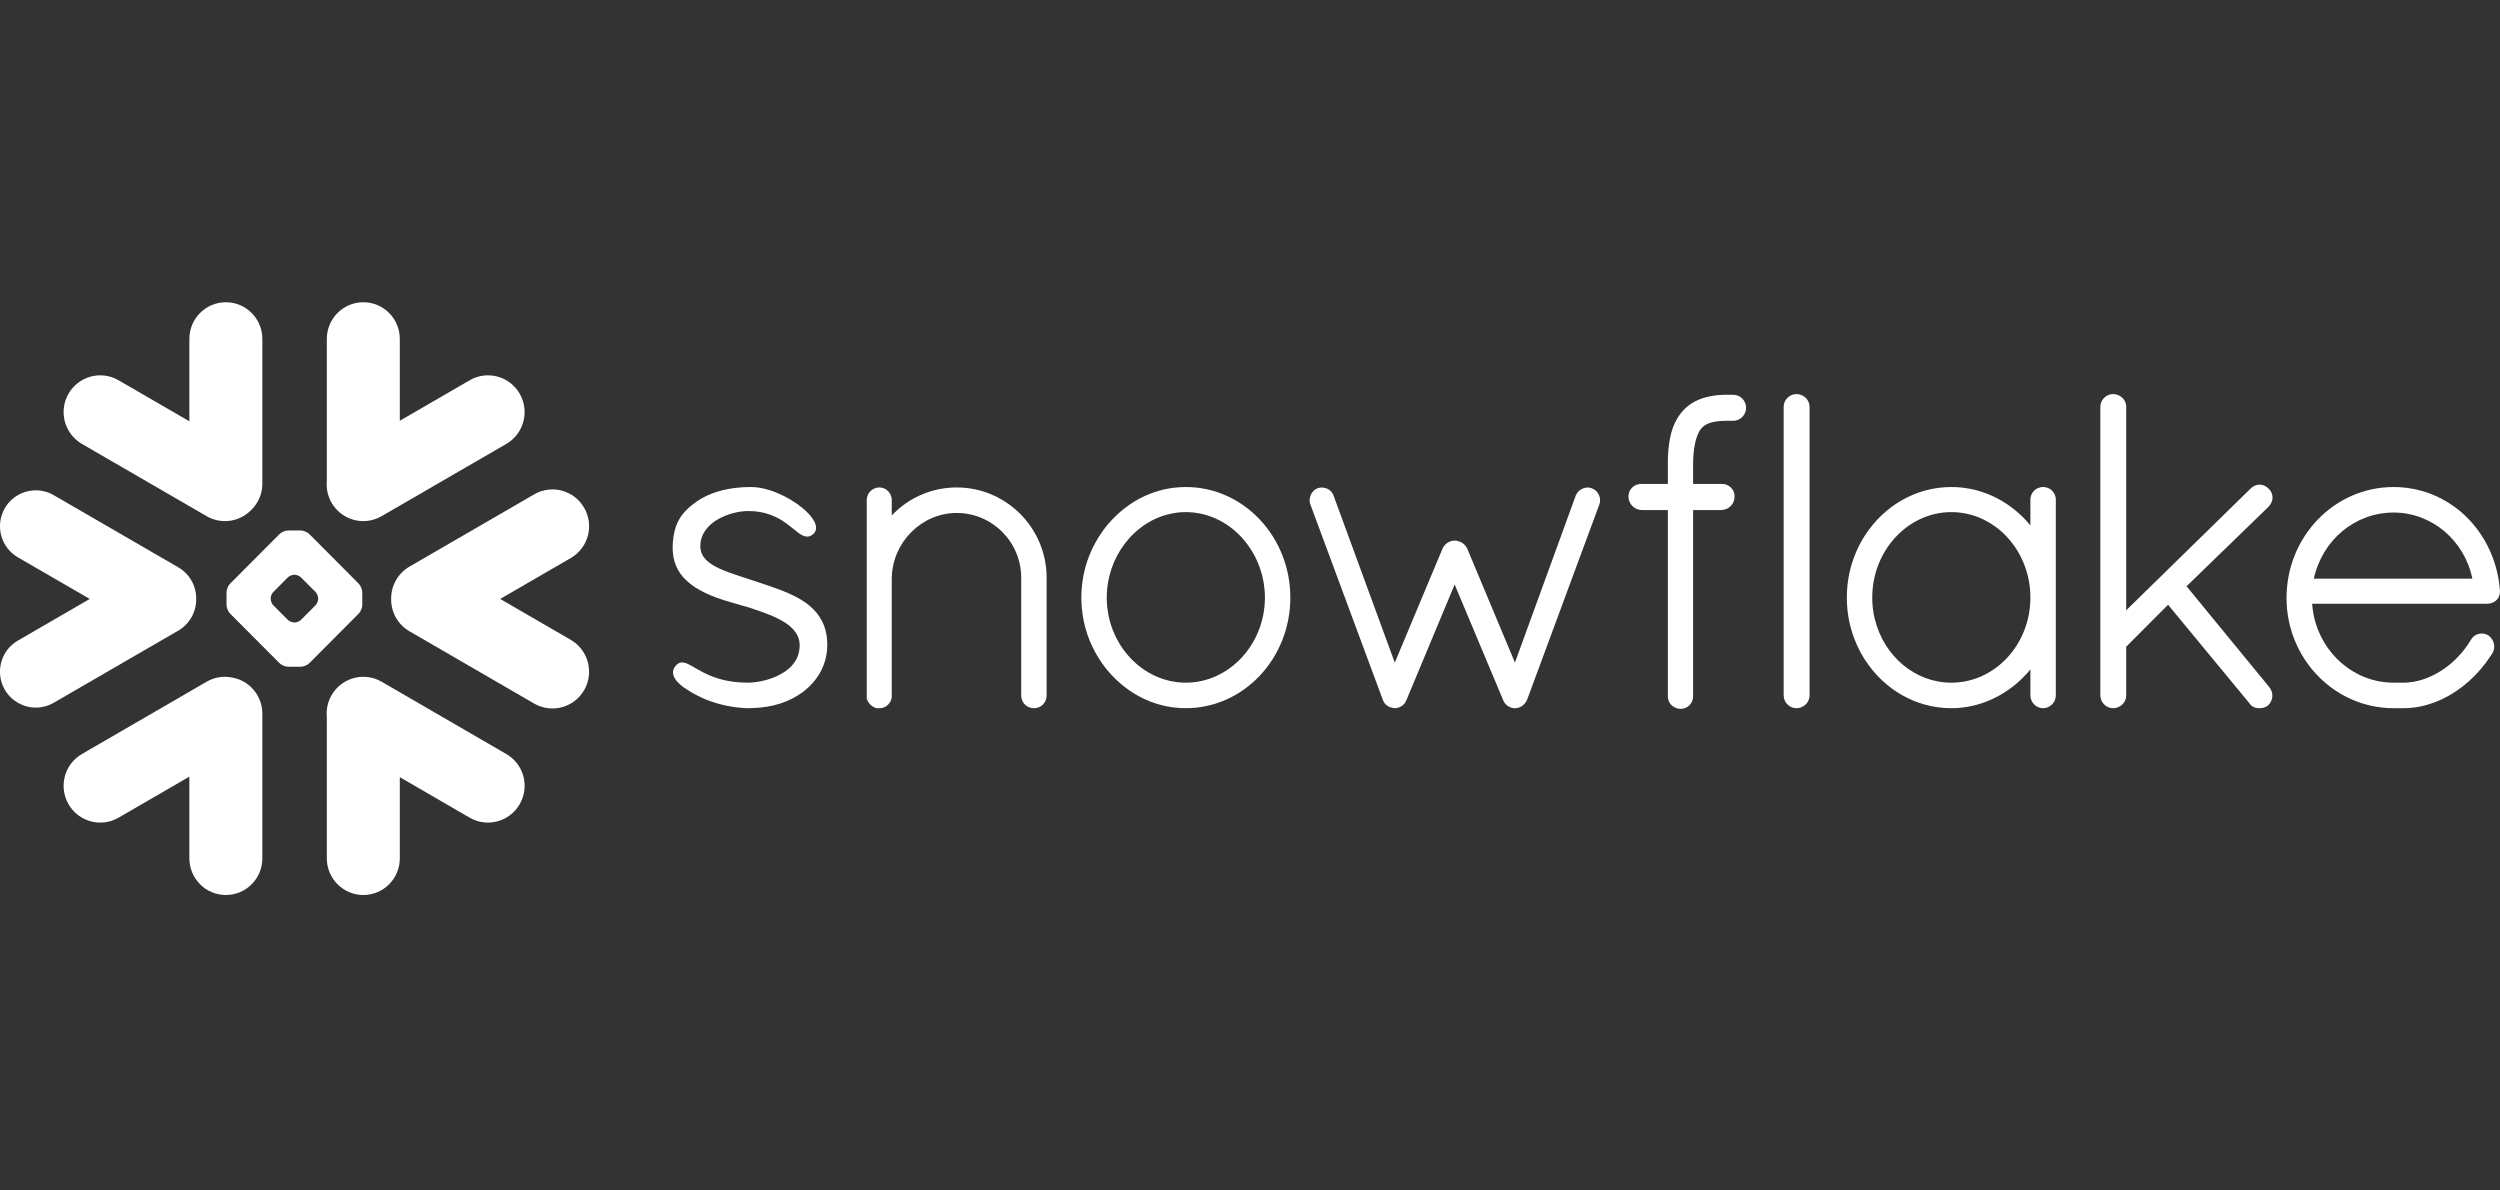 <svg width="500" height="238" viewBox="0 0 500 238" fill="none" xmlns="http://www.w3.org/2000/svg">
<rect x="0" y="0" width="500" height="238" fill="#333333" stroke="none"/>
<g clip-path="url(#clip0_4200_7322)">
<path d="M101.255 150.8L76.32 136.344C72.818 134.319 68.338 135.523 66.311 139.039C65.525 140.424 65.217 141.947 65.366 143.428V171.681C65.366 175.719 68.635 179 72.669 179C76.692 179 79.961 175.719 79.961 171.681V155.434L93.93 163.531C97.433 165.566 101.923 164.351 103.94 160.836C105.968 157.32 104.768 152.824 101.255 150.8Z" fill="white"/>
<path d="M39.243 119.82C39.285 117.21 37.916 114.781 35.666 113.471L10.732 99.025C9.649 98.396 8.407 98.066 7.165 98.066C4.607 98.066 2.229 99.44 0.955 101.656C-1.019 105.087 0.159 109.486 3.577 111.468L17.95 119.788L3.577 128.119C1.921 129.078 0.732 130.623 0.244 132.476C-0.255 134.33 1.63782e-05 136.269 0.955 137.931C2.229 140.147 4.607 141.521 7.154 141.521C8.407 141.521 9.649 141.191 10.732 140.562L35.666 126.116C37.895 124.817 39.264 122.409 39.243 119.82Z" fill="white"/>
<path d="M16.389 88.787L41.324 103.233C44.232 104.927 47.82 104.373 50.113 102.125C51.567 100.783 52.469 98.865 52.469 96.734V67.778C52.469 63.73 49.2 60.449 45.177 60.449C41.143 60.449 37.874 63.73 37.874 67.778V84.259L23.713 76.056C20.211 74.021 15.731 75.225 13.704 78.741C11.676 82.256 12.886 86.752 16.389 88.787Z" fill="white"/>
<path d="M72.457 120.992C72.457 121.546 72.138 122.313 71.746 122.718L61.863 132.636C61.47 133.03 60.696 133.35 60.144 133.35H57.628C57.076 133.35 56.301 133.03 55.908 132.636L46.015 122.718C45.623 122.313 45.304 121.546 45.304 120.992V118.467C45.304 117.903 45.623 117.136 46.015 116.741L55.908 106.812C56.301 106.418 57.076 106.099 57.628 106.099H60.144C60.696 106.099 61.47 106.418 61.863 106.812L71.746 116.741C72.138 117.136 72.457 117.903 72.457 118.467V120.992ZM63.636 119.778V119.671C63.636 119.266 63.402 118.702 63.116 118.403L60.197 115.484C59.91 115.186 59.347 114.952 58.934 114.952H58.827C58.424 114.952 57.861 115.186 57.564 115.484L54.656 118.403C54.369 118.691 54.136 119.256 54.136 119.671V119.778C54.136 120.193 54.369 120.758 54.656 121.045L57.564 123.975C57.861 124.263 58.424 124.497 58.827 124.497H58.934C59.347 124.497 59.91 124.263 60.197 123.975L63.116 121.045C63.402 120.758 63.636 120.193 63.636 119.778Z" fill="white"/>
<path d="M76.32 103.233L101.255 88.787C104.758 86.763 105.968 82.256 103.94 78.741C101.913 75.225 97.433 74.021 93.93 76.056L79.961 84.153V67.778C79.961 63.73 76.692 60.449 72.669 60.449C68.635 60.449 65.366 63.73 65.366 67.778V96.159C65.228 97.629 65.515 99.163 66.311 100.548C68.338 104.064 72.818 105.268 76.32 103.233Z" fill="white"/>
<path d="M46.323 135.492C44.667 135.172 42.895 135.438 41.324 136.344L16.389 150.8C12.886 152.825 11.676 157.32 13.704 160.836C15.731 164.362 20.211 165.566 23.713 163.531L37.874 155.328V171.681C37.874 175.719 41.143 179 45.177 179C49.2 179 52.469 175.719 52.469 171.681V142.725C52.469 139.071 49.805 136.045 46.323 135.492Z" fill="white"/>
<path d="M116.837 101.571C114.82 98.045 110.33 96.841 106.828 98.876L81.893 113.322C79.505 114.707 78.189 117.242 78.231 119.82C78.21 122.388 79.526 124.891 81.893 126.255L106.828 140.711C110.33 142.736 114.81 141.532 116.837 138.016C118.865 134.501 117.655 130.005 114.152 127.97L100.034 119.788L114.152 111.606C117.665 109.582 118.865 105.086 116.837 101.571Z" fill="white"/>
<path d="M499.989 118.094V118.105V118.371C499.989 119.735 498.854 120.747 497.452 120.747H462.424C462.487 121.578 462.593 122.388 462.763 123.187C464.387 130.804 470.884 136.471 478.601 136.535C478.622 136.535 479.015 136.535 479.62 136.535C479.715 136.535 479.811 136.535 479.906 136.535H480.639C480.798 136.535 480.957 136.535 481.127 136.525C481.275 136.525 481.424 136.514 481.573 136.503C481.583 136.503 481.594 136.503 481.605 136.493C484.163 136.29 486.742 135.257 489.046 133.595C489.046 133.595 489.046 133.595 489.056 133.595C489.173 133.51 489.3 133.414 489.417 133.318C489.438 133.307 489.46 133.286 489.491 133.265C489.587 133.19 489.693 133.105 489.799 133.02C489.842 132.988 489.873 132.956 489.916 132.924C490.001 132.86 490.086 132.785 490.171 132.711C490.224 132.668 490.287 132.615 490.341 132.572C490.404 132.508 490.468 132.444 490.542 132.391C490.606 132.327 490.68 132.263 490.744 132.199C490.797 132.157 490.85 132.103 490.903 132.05C490.988 131.976 491.062 131.901 491.147 131.826C491.19 131.784 491.232 131.731 491.275 131.688C491.36 131.603 491.444 131.517 491.529 131.432C491.572 131.39 491.604 131.358 491.646 131.315C491.731 131.219 491.816 131.123 491.901 131.027C491.943 130.995 491.975 130.953 492.007 130.91C492.103 130.814 492.188 130.718 492.272 130.623C492.304 130.58 492.347 130.537 492.379 130.495C492.464 130.388 492.538 130.292 492.623 130.196C492.665 130.143 492.708 130.09 492.75 130.037C492.824 129.941 492.899 129.856 492.962 129.77C493.026 129.685 493.079 129.611 493.132 129.536C493.185 129.461 493.238 129.397 493.291 129.323C493.376 129.206 493.461 129.089 493.536 128.971C493.567 128.929 493.589 128.897 493.61 128.865C493.822 128.556 494.024 128.236 494.226 127.906C494.226 127.906 494.226 127.895 494.236 127.885C494.279 127.81 494.332 127.746 494.385 127.672C494.406 127.64 494.427 127.608 494.459 127.586C494.491 127.533 494.533 127.501 494.565 127.459C494.597 127.427 494.629 127.395 494.661 127.363C494.703 127.331 494.735 127.299 494.778 127.267C494.809 127.235 494.841 127.203 494.884 127.182C494.937 127.139 495 127.096 495.064 127.064C495.107 127.032 495.16 127 495.202 126.979C495.255 126.958 495.298 126.937 495.34 126.915C495.383 126.894 495.425 126.883 495.457 126.862C495.521 126.841 495.574 126.83 495.637 126.809C495.669 126.798 495.69 126.787 495.722 126.777C495.924 126.734 496.136 126.702 496.338 126.702C496.561 126.702 496.794 126.734 497.007 126.798C497.017 126.798 497.017 126.798 497.028 126.798C497.113 126.83 497.208 126.851 497.293 126.894C497.314 126.905 497.336 126.905 497.357 126.915C497.452 126.958 497.537 127 497.622 127.054L497.665 127.075C498.832 127.927 499.193 129.419 498.482 130.644L498.471 130.655C498.387 130.793 498.302 130.932 498.217 131.059C498.196 131.091 498.174 131.123 498.153 131.155C495.669 134.948 492.294 137.973 488.525 139.785C488.44 139.816 488.366 139.859 488.281 139.902C488.271 139.902 488.249 139.912 488.239 139.912C486.498 140.722 484.63 141.287 482.634 141.521C482.592 141.521 482.549 141.532 482.507 141.532C482.337 141.553 482.167 141.574 481.997 141.585C481.902 141.585 481.806 141.596 481.7 141.606C481.583 141.606 481.456 141.617 481.339 141.628C481.106 141.628 480.872 141.638 480.639 141.638C480.607 141.638 479.726 141.638 479.131 141.638C478.792 141.638 478.601 141.638 478.579 141.638C466.797 141.553 457.307 131.688 457.307 119.607C457.307 107.324 466.861 97.405 478.739 97.405C479.089 97.405 479.439 97.416 479.789 97.427C483.929 97.64 487.751 99.057 490.924 101.379C490.935 101.39 490.946 101.4 490.956 101.4C491.137 101.528 491.306 101.667 491.476 101.794C491.561 101.869 491.657 101.944 491.752 102.018C491.837 102.082 491.922 102.157 492.007 102.221C496.476 105.96 499.491 111.574 499.989 118.073V118.094ZM462.763 115.729H494.47C492.899 108.059 486.328 102.508 478.739 102.508C471.011 102.508 464.493 107.952 462.763 115.729Z" fill="white"/>
<path d="M410.432 98.151C410.825 98.545 411.09 99.078 411.154 99.696C411.154 99.781 411.165 99.866 411.165 99.951V139.081C411.165 140.477 409.997 141.638 408.617 141.638C407.237 141.638 406.08 140.477 406.08 139.081V133.883C405.114 135.054 404.053 136.12 402.896 137.047C402.864 137.079 402.832 137.1 402.8 137.132C402.694 137.217 402.577 137.302 402.471 137.377C398.968 140.083 394.712 141.638 390.264 141.638C383.099 141.638 376.794 137.814 373.036 132.018C373.004 131.976 372.962 131.922 372.93 131.88C372.824 131.699 372.718 131.517 372.601 131.326C372.527 131.209 372.463 131.091 372.389 130.974C372.314 130.857 372.251 130.729 372.187 130.601C372.081 130.42 371.975 130.228 371.879 130.047C371.847 129.983 371.826 129.919 371.794 129.856C370.404 127.086 369.544 123.964 369.395 120.651C369.374 120.278 369.364 119.905 369.364 119.522C369.364 119.138 369.374 118.765 369.395 118.392C369.544 115.079 370.404 111.958 371.794 109.177C371.826 109.124 371.847 109.06 371.879 108.996C371.975 108.815 372.081 108.623 372.187 108.442C372.251 108.314 372.314 108.187 372.389 108.069C372.452 107.952 372.527 107.835 372.601 107.718C372.707 107.537 372.824 107.345 372.93 107.164C372.962 107.121 373.004 107.068 373.036 107.025C376.794 101.23 383.099 97.405 390.264 97.405C395.104 97.405 399.679 99.184 403.32 102.285C404.318 103.126 405.242 104.053 406.08 105.076V99.951C406.08 99.866 406.08 99.781 406.091 99.696C406.154 99.078 406.42 98.545 406.813 98.151C406.813 98.151 406.813 98.151 406.813 98.14C406.855 98.098 406.908 98.066 406.951 98.023C406.961 98.013 406.982 97.991 406.993 97.981C407.025 97.949 407.067 97.927 407.099 97.906C407.131 97.885 407.163 97.853 407.195 97.831C407.216 97.821 407.237 97.81 407.258 97.789C407.311 97.767 407.354 97.736 407.407 97.704C407.418 97.704 407.428 97.693 407.439 97.693C407.503 97.661 407.566 97.629 407.63 97.597C407.63 97.597 407.63 97.597 407.641 97.597C407.789 97.533 407.948 97.49 408.108 97.459C408.118 97.459 408.139 97.448 408.15 97.448C408.214 97.437 408.288 97.427 408.362 97.416C408.447 97.416 408.532 97.405 408.617 97.405C408.713 97.405 408.798 97.416 408.882 97.416C408.957 97.427 409.02 97.437 409.095 97.448C409.105 97.448 409.116 97.459 409.137 97.459C409.296 97.49 409.456 97.533 409.604 97.597H409.615C409.679 97.629 409.742 97.661 409.795 97.693C409.817 97.693 409.827 97.704 409.838 97.704C409.88 97.736 409.933 97.767 409.976 97.789C409.997 97.81 410.029 97.821 410.05 97.831C410.082 97.853 410.114 97.885 410.146 97.906C410.177 97.927 410.209 97.949 410.241 97.981C410.262 97.991 410.273 98.013 410.294 98.023C410.337 98.066 410.39 98.098 410.422 98.14C410.432 98.151 410.432 98.151 410.432 98.151ZM390.264 136.535C398.979 136.535 406.08 128.907 406.08 119.522C406.08 110.093 398.979 102.423 390.264 102.423C381.613 102.423 374.448 110.083 374.448 119.522C374.448 119.82 374.459 120.108 374.469 120.395C374.469 120.523 374.49 120.64 374.49 120.758C374.501 120.928 374.512 121.098 374.533 121.258C374.544 121.397 374.565 121.525 374.575 121.652C374.597 121.802 374.607 121.961 374.628 122.111C374.65 122.228 374.671 122.334 374.682 122.441C374.713 122.611 374.735 122.782 374.766 122.952C374.788 123.037 374.809 123.112 374.82 123.187C374.862 123.389 374.904 123.581 374.947 123.783C374.958 123.826 374.968 123.868 374.989 123.911C376.794 131.198 382.993 136.535 390.264 136.535Z" fill="white"/>
<path d="M346.627 78.954H345.937C345.852 78.954 345.756 78.954 345.671 78.964C345.576 78.954 345.491 78.954 345.395 78.954C345.151 78.954 344.907 78.954 344.663 78.964C344.62 78.964 344.567 78.975 344.525 78.975C344.334 78.975 344.143 78.986 343.952 79.007C343.92 79.007 343.877 79.007 343.846 79.007C343.644 79.028 343.453 79.039 343.262 79.06C343.24 79.071 343.219 79.071 343.198 79.071C342.986 79.103 342.784 79.124 342.593 79.156C342.582 79.156 342.572 79.156 342.572 79.156C341.287 79.358 340.13 79.721 339.101 80.232C339.101 80.243 339.09 80.243 339.079 80.243C338.931 80.328 338.772 80.413 338.623 80.498C338.591 80.509 338.57 80.53 338.538 80.552C338.411 80.626 338.283 80.701 338.156 80.786C338.103 80.818 338.06 80.861 338.018 80.892C337.912 80.957 337.816 81.031 337.71 81.106C337.636 81.169 337.562 81.233 337.487 81.287C337.424 81.34 337.36 81.393 337.296 81.447C337.179 81.553 337.073 81.649 336.967 81.755C336.946 81.777 336.925 81.798 336.903 81.819C336.776 81.958 336.649 82.086 336.521 82.224C336.5 82.256 336.479 82.288 336.458 82.309C336.351 82.427 336.245 82.544 336.15 82.661C336.118 82.714 336.075 82.767 336.044 82.821C335.959 82.927 335.884 83.023 335.81 83.13C335.789 83.172 335.768 83.204 335.736 83.236C335.651 83.364 335.566 83.492 335.492 83.62C335.481 83.641 335.47 83.652 335.46 83.673C334.77 84.813 334.282 86.155 333.974 87.775C333.974 87.796 333.974 87.828 333.963 87.849C333.921 88.052 333.889 88.265 333.857 88.478C333.846 88.542 333.836 88.606 333.836 88.669C333.804 88.851 333.783 89.032 333.761 89.224C333.751 89.33 333.74 89.437 333.73 89.554C333.708 89.703 333.687 89.841 333.677 90.001C333.666 90.161 333.655 90.321 333.645 90.491C333.634 90.598 333.634 90.704 333.623 90.822C333.613 91.045 333.602 91.28 333.592 91.514C333.592 91.578 333.581 91.621 333.581 91.674C333.57 91.972 333.57 92.281 333.57 92.579V96.787H328.284C327.955 96.777 327.626 96.841 327.329 96.947C326.374 97.299 325.694 98.204 325.694 99.259C325.694 100.25 326.182 101.091 326.947 101.581C327.329 101.826 327.775 101.976 328.263 101.997H328.284V102.008H333.57V139.167C333.56 139.22 333.57 139.263 333.57 139.316C333.57 139.348 333.57 139.38 333.57 139.412C333.602 140.008 333.846 140.552 334.239 140.967L334.25 140.978C334.303 141.031 334.367 141.084 334.42 141.138C334.43 141.148 334.441 141.148 334.451 141.159C334.494 141.201 334.547 141.233 334.589 141.265C334.611 141.287 334.642 141.308 334.664 141.319C334.685 141.34 334.706 141.351 334.738 141.361C335.152 141.628 335.64 141.777 336.16 141.777C336.245 141.777 336.33 141.766 336.405 141.755C336.903 141.713 337.36 141.5 337.731 141.191L337.742 141.18C337.795 141.138 337.838 141.095 337.88 141.042C337.891 141.031 337.912 141.02 337.922 141.01C337.965 140.967 337.997 140.924 338.029 140.893C338.432 140.402 338.655 139.795 338.623 139.167V102.008H344.313V101.997H344.334C345.841 101.922 346.945 100.74 346.903 99.27C346.903 99.259 346.903 99.259 346.903 99.248C346.913 99.195 346.903 99.142 346.903 99.089C346.903 99.067 346.903 99.046 346.903 99.035C346.86 98.471 346.616 97.959 346.234 97.565C346.234 97.565 346.234 97.565 346.234 97.555C346.223 97.555 346.223 97.555 346.223 97.555C346.17 97.501 346.128 97.459 346.075 97.416C346.053 97.395 346.032 97.384 346.022 97.363C345.979 97.331 345.947 97.309 345.905 97.278C345.873 97.256 345.831 97.224 345.799 97.203C345.777 97.192 345.746 97.171 345.724 97.16C345.671 97.128 345.618 97.096 345.565 97.075C345.555 97.064 345.533 97.054 345.523 97.054C345.459 97.022 345.395 96.99 345.332 96.969C345.321 96.958 345.31 96.958 345.289 96.947C345.225 96.926 345.162 96.905 345.098 96.883C345.077 96.883 345.056 96.873 345.034 96.873C344.971 96.862 344.918 96.841 344.854 96.83C344.822 96.83 344.79 96.83 344.758 96.819C344.716 96.809 344.663 96.809 344.61 96.798C344.567 96.798 344.525 96.798 344.493 96.798C344.461 96.798 344.429 96.787 344.398 96.787C344.366 96.787 344.323 96.787 344.313 96.787H338.623V92.59C338.623 92.558 338.623 92.526 338.623 92.505C338.634 92.292 338.634 92.079 338.644 91.876C338.644 91.823 338.644 91.759 338.655 91.706C338.655 91.525 338.666 91.344 338.676 91.173C338.676 91.141 338.687 91.099 338.687 91.067C338.697 90.864 338.719 90.662 338.74 90.47C338.941 88.392 339.387 87.082 339.854 86.283C339.865 86.262 339.865 86.251 339.876 86.23C339.907 86.177 339.95 86.123 339.982 86.07C340.003 86.028 340.035 85.985 340.067 85.942C340.077 85.921 340.099 85.878 340.12 85.857C340.173 85.782 340.226 85.719 340.29 85.655C340.958 84.898 341.999 84.44 343.506 84.259C343.527 84.259 343.538 84.248 343.57 84.248C343.654 84.238 343.75 84.227 343.835 84.227C343.877 84.216 343.93 84.216 343.973 84.206C344.058 84.206 344.132 84.195 344.217 84.195C344.281 84.195 344.334 84.184 344.408 84.184C344.482 84.174 344.557 84.174 344.631 84.174C344.705 84.174 344.78 84.163 344.854 84.163C344.928 84.163 345.003 84.163 345.077 84.163C345.183 84.163 345.289 84.163 345.395 84.163H345.406C345.491 84.163 345.565 84.153 345.65 84.142C345.746 84.153 345.841 84.163 345.937 84.163H346.627C348.049 84.163 349.217 82.991 349.217 81.553C349.217 80.115 348.049 78.954 346.627 78.954Z" fill="white"/>
<path d="M360.32 79.028C360.32 79.028 360.309 79.018 360.299 79.018C360.245 78.996 360.203 78.975 360.139 78.965C360.118 78.954 360.086 78.943 360.054 78.933C360.012 78.922 359.969 78.911 359.927 78.901C359.885 78.89 359.842 78.869 359.81 78.869C359.757 78.858 359.715 78.847 359.662 78.847C359.619 78.837 359.587 78.837 359.545 78.826C359.46 78.815 359.364 78.815 359.279 78.815C357.9 78.815 356.732 79.977 356.732 81.362V139.082C356.732 140.477 357.9 141.639 359.279 141.639C359.364 141.639 359.46 141.639 359.545 141.628C359.555 141.628 359.577 141.617 359.587 141.617C359.662 141.607 359.736 141.596 359.81 141.585C359.821 141.585 359.842 141.575 359.863 141.575C359.927 141.553 359.991 141.543 360.054 141.521C360.065 141.521 360.076 141.521 360.086 141.511C361.063 141.202 361.785 140.371 361.891 139.348C361.901 139.263 361.912 139.178 361.912 139.082V81.362C361.912 81.276 361.901 81.191 361.891 81.106C361.795 80.168 361.18 79.391 360.32 79.028Z" fill="white"/>
<path d="M165.421 128.055C165.4 127.906 165.4 127.767 165.379 127.629C165.368 127.522 165.358 127.427 165.347 127.331C165.326 127.214 165.315 127.107 165.294 126.99C165.273 126.883 165.251 126.777 165.23 126.66C165.22 126.574 165.198 126.478 165.177 126.393C165.145 126.265 165.124 126.148 165.092 126.02C165.071 125.956 165.05 125.882 165.028 125.818C164.997 125.679 164.954 125.552 164.901 125.424C164.89 125.37 164.869 125.317 164.859 125.275C164.806 125.125 164.752 124.987 164.689 124.838C164.678 124.816 164.668 124.785 164.657 124.753C164.583 124.603 164.519 124.444 164.445 124.294C164.434 124.284 164.434 124.273 164.423 124.263C163.818 123.037 162.959 122.015 161.908 121.152C161.908 121.141 161.908 121.141 161.897 121.141C161.748 121.024 161.6 120.896 161.441 120.779C161.441 120.779 161.43 120.768 161.419 120.758C161.409 120.758 161.398 120.747 161.388 120.736C161.292 120.672 161.197 120.598 161.112 120.534C159.806 119.607 158.362 118.872 156.261 118.062C156.229 118.052 156.197 118.041 156.165 118.03C156.133 118.009 156.091 117.998 156.059 117.977C154.87 117.53 153.639 117.103 152.376 116.688C152.376 116.688 152.376 116.688 152.365 116.688C152.365 116.688 152.354 116.688 152.354 116.677C152.333 116.677 152.312 116.667 152.28 116.656C152.163 116.613 152.036 116.571 151.866 116.517C151.781 116.496 151.717 116.475 151.654 116.454C151.229 116.304 150.794 116.166 150.359 116.017C150.051 115.91 149.722 115.804 149.329 115.676C149.223 115.644 148.968 115.559 148.756 115.495C148.745 115.495 148.745 115.484 148.735 115.484C148.607 115.441 148.48 115.399 148.342 115.356C147.281 115.015 146.41 114.717 145.667 114.44C144.457 113.993 143.353 113.513 142.451 112.938C142.43 112.927 142.408 112.917 142.398 112.906C141.166 112.118 140.317 111.148 140.115 109.88L140.105 109.87C140.094 109.785 140.084 109.689 140.084 109.603C140.073 109.582 140.073 109.571 140.073 109.561C140.062 109.454 140.062 109.358 140.062 109.252C140.062 109.103 140.073 108.954 140.084 108.815C140.084 108.772 140.084 108.741 140.094 108.709C140.105 108.591 140.115 108.485 140.126 108.378C140.137 108.346 140.137 108.314 140.147 108.282C140.169 108.165 140.19 108.059 140.211 107.941C140.222 107.931 140.222 107.91 140.232 107.888C140.264 107.76 140.296 107.643 140.338 107.526C140.338 107.515 140.338 107.515 140.338 107.515C140.89 105.864 142.196 104.639 143.735 103.776C143.841 103.723 143.947 103.669 144.043 103.616C144.149 103.563 144.245 103.51 144.34 103.467C144.499 103.392 144.659 103.318 144.818 103.254C144.913 103.211 144.998 103.169 145.094 103.137C145.264 103.073 145.434 103.009 145.603 102.945C145.688 102.913 145.784 102.881 145.879 102.849C146.049 102.796 146.208 102.743 146.378 102.7C146.484 102.668 146.58 102.636 146.686 102.615C146.845 102.572 147.005 102.54 147.153 102.498C147.259 102.476 147.365 102.455 147.472 102.434C147.641 102.402 147.801 102.37 147.949 102.348C148.045 102.338 148.13 102.327 148.225 102.306C148.406 102.285 148.597 102.263 148.788 102.253C148.83 102.242 148.873 102.242 148.926 102.231C149.159 102.221 149.393 102.21 149.616 102.21C149.881 102.21 150.146 102.221 150.401 102.231C150.444 102.231 150.486 102.231 150.518 102.231C152.397 102.348 153.915 102.807 155.167 103.414C155.263 103.456 155.358 103.51 155.454 103.552C155.507 103.584 155.56 103.616 155.613 103.638C155.73 103.701 155.847 103.765 155.974 103.84C155.995 103.851 156.016 103.861 156.038 103.872C156.165 103.946 156.292 104.032 156.42 104.106C156.43 104.117 156.441 104.117 156.441 104.117C156.579 104.202 156.717 104.298 156.855 104.383C156.855 104.394 156.866 104.394 156.866 104.405C157.004 104.49 157.131 104.575 157.258 104.671C157.311 104.714 157.354 104.745 157.407 104.777C157.704 105.001 158.171 105.363 158.596 105.715C158.649 105.747 158.691 105.779 158.723 105.811C159.042 106.077 159.339 106.312 159.626 106.525C159.679 106.567 159.721 106.599 159.753 106.62C159.764 106.631 159.774 106.642 159.785 106.642C159.817 106.663 159.848 106.684 159.88 106.706C159.955 106.759 160.039 106.812 160.114 106.866C160.146 106.887 160.177 106.897 160.209 106.919C160.284 106.961 160.358 107.004 160.432 107.047C160.464 107.057 160.485 107.068 160.517 107.079C160.602 107.121 160.676 107.153 160.761 107.185C160.783 107.196 160.793 107.196 160.814 107.206C160.91 107.238 161.005 107.27 161.101 107.281C161.101 107.281 161.101 107.281 161.112 107.292C161.324 107.324 161.526 107.334 161.738 107.281C161.759 107.281 161.78 107.27 161.802 107.27C161.855 107.26 161.918 107.238 161.971 107.228C161.993 107.217 162.003 107.206 162.024 107.196C162.046 107.196 162.067 107.185 162.088 107.174C162.173 107.132 162.258 107.089 162.343 107.036C162.364 107.036 162.375 107.025 162.385 107.015C162.481 106.951 162.566 106.887 162.651 106.812C162.661 106.802 162.661 106.802 162.661 106.802C162.736 106.738 162.799 106.663 162.863 106.589C162.906 106.535 162.948 106.471 162.98 106.407C162.99 106.397 163.001 106.386 163.001 106.375C163.447 105.63 163.192 104.65 162.407 103.584C162.396 103.563 162.385 103.542 162.364 103.52C162.332 103.478 162.311 103.446 162.279 103.403C160.475 101.059 156.367 98.492 152.556 97.672C152.535 97.672 152.514 97.672 152.492 97.661C152.333 97.629 152.163 97.597 152.004 97.565C151.962 97.565 151.909 97.554 151.866 97.544C151.728 97.522 151.59 97.501 151.452 97.49C151.399 97.48 151.346 97.469 151.293 97.469C151.166 97.459 151.028 97.448 150.9 97.437C150.847 97.427 150.794 97.427 150.752 97.416C150.571 97.416 150.401 97.405 150.231 97.405C149.955 97.405 149.679 97.405 149.414 97.416C149.265 97.416 149.117 97.427 148.958 97.437C148.851 97.448 148.724 97.448 148.618 97.448C148.406 97.469 148.204 97.48 148.002 97.501C147.949 97.501 147.886 97.501 147.832 97.512C147.599 97.533 147.365 97.554 147.143 97.586C147.111 97.586 147.089 97.586 147.068 97.586C146.824 97.618 146.591 97.65 146.357 97.693C146.346 97.693 146.325 97.693 146.315 97.693C146.081 97.725 145.848 97.767 145.625 97.81C145.614 97.81 145.603 97.821 145.582 97.821C145.104 97.906 144.637 98.013 144.192 98.13C144.181 98.13 144.181 98.14 144.181 98.14C143.958 98.194 143.735 98.257 143.512 98.322C143.3 98.385 143.098 98.46 142.907 98.524C142.886 98.524 142.875 98.534 142.854 98.534C142.663 98.609 142.472 98.673 142.281 98.748C142.26 98.758 142.238 98.769 142.228 98.769C142.037 98.844 141.867 98.918 141.686 99.003C141.665 99.014 141.633 99.014 141.612 99.035C141.453 99.099 141.283 99.184 141.135 99.259C141.092 99.28 141.06 99.291 141.028 99.312C140.869 99.387 140.721 99.461 140.572 99.547C140.529 99.568 140.498 99.589 140.455 99.611C140.317 99.685 140.179 99.77 140.041 99.856C139.999 99.877 139.956 99.898 139.914 99.93C139.733 100.037 139.564 100.154 139.394 100.26C139.192 100.41 138.99 100.548 138.81 100.697C138.789 100.697 138.778 100.708 138.778 100.718C137.876 101.39 137.101 102.103 136.464 102.934C136.443 102.966 136.411 102.998 136.39 103.03C136.315 103.147 136.23 103.254 136.156 103.361C136.103 103.446 136.05 103.531 135.997 103.616C135.954 103.68 135.912 103.744 135.88 103.808C135.795 103.946 135.721 104.085 135.647 104.234C135.636 104.255 135.625 104.266 135.615 104.287C135.042 105.427 134.713 106.738 134.585 108.325C134.585 108.346 134.585 108.368 134.575 108.389C134.564 108.666 134.543 108.943 134.532 109.241C134.532 109.465 134.532 109.689 134.543 109.912C134.543 109.944 134.543 109.976 134.543 110.008C134.659 113.055 136.039 115.346 138.534 117.125C138.555 117.135 138.576 117.157 138.598 117.167C138.704 117.242 138.81 117.316 138.916 117.391C138.99 117.444 139.075 117.487 139.15 117.54C139.171 117.562 139.203 117.572 139.224 117.583C141.686 119.149 144.701 120.044 147.217 120.758C148.448 121.12 149.552 121.429 149.881 121.525C149.955 121.546 150.03 121.567 150.093 121.599C151.601 122.1 152.758 122.505 153.713 122.888C153.787 122.91 153.851 122.941 153.925 122.963C153.947 122.973 153.978 122.984 154.01 123.005C154.552 123.229 155.082 123.464 155.592 123.719C156.016 123.932 156.409 124.156 156.802 124.39C157.81 125.019 158.585 125.701 159.105 126.446C159.127 126.468 159.137 126.489 159.148 126.51C159.201 126.574 159.243 126.638 159.275 126.713C159.307 126.755 159.328 126.787 159.35 126.83C159.381 126.883 159.413 126.937 159.434 126.99C159.466 127.043 159.488 127.107 159.519 127.16C159.541 127.203 159.562 127.245 159.583 127.288C159.604 127.352 159.636 127.416 159.657 127.491C159.668 127.522 159.689 127.565 159.7 127.608C159.721 127.682 159.742 127.757 159.764 127.831C159.774 127.863 159.785 127.895 159.795 127.938C159.817 128.013 159.838 128.098 159.848 128.172C159.859 128.204 159.87 128.247 159.87 128.279C159.88 128.364 159.891 128.449 159.901 128.535C159.912 128.566 159.912 128.598 159.912 128.63C159.923 128.758 159.933 128.875 159.933 129.003C159.933 129.195 159.923 129.376 159.912 129.557C159.912 129.611 159.901 129.664 159.901 129.717C159.891 129.856 159.87 129.994 159.838 130.133C159.838 130.175 159.827 130.218 159.817 130.26C159.753 130.633 159.647 130.985 159.509 131.336C159.498 131.347 159.498 131.358 159.498 131.368C159.424 131.528 159.35 131.699 159.265 131.848C159.254 131.869 159.254 131.88 159.243 131.89C159.063 132.231 158.851 132.562 158.585 132.87C158.458 133.03 158.32 133.179 158.182 133.329C158.171 133.329 158.171 133.329 158.171 133.339C157.885 133.627 157.566 133.893 157.237 134.138C157.227 134.149 157.216 134.149 157.216 134.16C157.057 134.266 156.898 134.383 156.738 134.479C156.717 134.5 156.696 134.511 156.675 134.522C156.399 134.692 156.101 134.863 155.804 135.012C155.698 135.065 155.592 135.118 155.475 135.172C155.358 135.225 155.231 135.289 155.104 135.342C154.997 135.385 154.902 135.427 154.796 135.47C154.509 135.576 154.233 135.683 153.947 135.779C153.904 135.79 153.862 135.8 153.819 135.821C153.649 135.875 153.48 135.917 153.31 135.971C153.267 135.981 153.214 136.003 153.172 136.013C152.609 136.162 152.057 136.28 151.537 136.365C151.526 136.365 151.516 136.365 151.505 136.365C151.24 136.407 150.985 136.439 150.741 136.471C150.645 136.482 150.56 136.493 150.465 136.493C150.38 136.503 150.295 136.503 150.2 136.514C149.998 136.525 149.786 136.535 149.595 136.535C149.202 136.535 148.82 136.525 148.448 136.503C148.3 136.503 148.151 136.493 148.002 136.482C147.801 136.461 147.588 136.45 147.397 136.429C147.217 136.418 147.026 136.397 146.856 136.375C146.697 136.354 146.548 136.333 146.399 136.312C146.07 136.258 145.763 136.216 145.455 136.152C145.317 136.12 145.168 136.098 145.03 136.066C144.871 136.024 144.712 135.992 144.552 135.949C144.372 135.907 144.202 135.864 144.032 135.811C143.916 135.779 143.788 135.747 143.682 135.715C143.395 135.63 143.109 135.534 142.833 135.427C142.769 135.406 142.706 135.385 142.642 135.363C142.026 135.129 141.421 134.873 140.827 134.575C140.805 134.564 140.774 134.543 140.742 134.532C140.36 134.341 139.712 133.978 139.096 133.627C139.043 133.595 138.98 133.563 138.927 133.531C138.491 133.275 138.12 133.062 137.77 132.892C137.738 132.87 137.717 132.86 137.695 132.849C137.674 132.839 137.653 132.828 137.642 132.828C137.547 132.785 137.472 132.743 137.387 132.711C137.356 132.7 137.334 132.689 137.313 132.679C137.09 132.593 136.889 132.53 136.687 132.508C136.623 132.498 136.56 132.498 136.496 132.498C136.475 132.487 136.453 132.487 136.432 132.487C136.029 132.487 135.679 132.625 135.349 132.934C135.275 132.998 135.211 133.062 135.148 133.137C135.137 133.158 135.116 133.179 135.095 133.201C135.052 133.254 135.02 133.297 134.989 133.339C134.967 133.371 134.946 133.403 134.935 133.424C134.904 133.467 134.872 133.51 134.851 133.552C134.829 133.584 134.819 133.616 134.808 133.648C134.787 133.691 134.766 133.733 134.744 133.776C134.734 133.808 134.723 133.829 134.713 133.861C134.691 133.915 134.681 133.957 134.67 134C134.659 134.032 134.649 134.053 134.649 134.085C134.638 134.138 134.628 134.191 134.617 134.245C134.617 134.266 134.606 134.287 134.606 134.309C134.596 134.383 134.596 134.447 134.596 134.511C134.596 134.522 134.596 134.532 134.596 134.543C134.596 134.628 134.606 134.703 134.628 134.788C134.628 134.799 134.628 134.82 134.628 134.831C134.649 134.895 134.659 134.969 134.681 135.033C134.691 135.065 134.702 135.097 134.713 135.129C134.734 135.182 134.744 135.246 134.776 135.299C134.787 135.331 134.797 135.353 134.808 135.374C134.946 135.694 135.169 136.024 135.456 136.343C135.763 136.684 136.156 137.025 136.613 137.377C136.623 137.377 136.623 137.377 136.623 137.388C136.751 137.473 136.878 137.569 137.016 137.665C137.048 137.686 137.069 137.707 137.101 137.718C137.472 137.973 137.865 138.218 138.311 138.474C138.417 138.538 138.523 138.602 138.629 138.655C138.736 138.719 138.842 138.772 138.948 138.826C139.075 138.9 139.224 138.975 139.362 139.049C139.457 139.092 139.542 139.145 139.638 139.188C139.85 139.294 140.073 139.401 140.296 139.508C140.328 139.529 140.349 139.54 140.381 139.55C140.625 139.667 140.869 139.774 141.113 139.87C141.219 139.912 141.315 139.955 141.421 139.998C141.442 140.008 141.464 140.019 141.485 140.019C143.756 140.914 146.559 141.51 149.032 141.617C149.212 141.628 149.403 141.638 149.584 141.638H149.595C149.679 141.638 149.754 141.638 149.839 141.628C150.03 141.628 150.221 141.628 150.412 141.628C150.433 141.628 150.454 141.628 150.476 141.617C154.499 141.489 157.8 140.445 160.613 138.378C160.613 138.368 160.613 138.368 160.613 138.368C163.733 136.003 165.453 132.668 165.453 128.993C165.453 128.758 165.442 128.524 165.432 128.3C165.432 128.215 165.421 128.13 165.421 128.055Z" fill="white"/>
<path d="M191.374 97.491C191.364 97.491 191.353 97.491 191.343 97.491C186.396 97.491 181.726 99.515 178.35 103.094V100.048C178.35 98.641 177.267 97.491 175.898 97.491C175.802 97.491 175.718 97.501 175.633 97.501C175.028 97.565 174.497 97.832 174.104 98.226C174.093 98.226 174.093 98.226 174.083 98.237C174.051 98.279 174.009 98.322 173.977 98.364C173.956 98.375 173.934 98.396 173.924 98.418C173.892 98.45 173.871 98.481 173.849 98.513C173.828 98.545 173.807 98.577 173.775 98.609C173.764 98.631 173.754 98.652 173.743 98.673C173.711 98.727 173.68 98.78 173.648 98.822C173.648 98.833 173.648 98.844 173.637 98.854C173.605 98.918 173.573 98.982 173.542 99.046C173.488 99.206 173.435 99.366 173.404 99.525C173.404 99.536 173.404 99.547 173.393 99.547C173.382 99.632 173.372 99.707 173.361 99.781C173.361 99.866 173.35 99.952 173.35 100.048V139.614L173.319 139.785L173.446 139.891C173.446 139.945 173.457 140.019 173.488 140.094C173.488 140.104 173.499 140.126 173.499 140.136C173.52 140.19 173.552 140.254 173.605 140.307C173.934 140.935 174.539 141.415 175.251 141.628L175.304 141.638H175.898C175.994 141.638 176.089 141.638 176.185 141.628C176.248 141.617 176.312 141.596 176.376 141.585C176.408 141.585 176.429 141.585 176.461 141.575C176.546 141.553 176.63 141.532 176.715 141.5C176.715 141.5 176.715 141.5 176.726 141.5C177.172 141.34 177.554 141.063 177.809 140.69C177.819 140.68 177.83 140.669 177.841 140.658C178.01 140.477 178.106 140.285 178.201 140.019C178.212 139.987 178.223 139.966 178.223 139.945C178.233 139.934 178.233 139.934 178.233 139.923C178.276 139.795 178.308 139.668 178.339 139.54L178.35 139.497V115.548C178.52 108.41 184.337 102.604 191.321 102.594C191.332 102.594 191.332 102.594 191.343 102.594C198.454 102.594 204.24 108.4 204.24 115.538V139.082C204.24 139.178 204.25 139.263 204.261 139.348C204.314 139.966 204.579 140.499 204.972 140.893C204.972 140.893 204.983 140.893 204.983 140.903C205.025 140.946 205.068 140.978 205.11 141.021C205.131 141.042 205.142 141.053 205.163 141.063C205.195 141.095 205.227 141.116 205.259 141.138C205.29 141.17 205.322 141.191 205.354 141.212C205.386 141.223 205.407 141.234 205.428 141.255C205.471 141.287 205.524 141.308 205.566 141.34C205.577 141.34 205.588 141.351 205.609 141.351C205.662 141.383 205.726 141.415 205.789 141.447H205.8C205.949 141.511 206.108 141.553 206.267 141.585C206.288 141.585 206.299 141.596 206.309 141.596C206.384 141.606 206.447 141.617 206.522 141.628C206.607 141.638 206.692 141.638 206.787 141.638C206.872 141.638 206.957 141.638 207.042 141.628C207.116 141.617 207.19 141.606 207.254 141.596C207.265 141.596 207.286 141.585 207.297 141.585C207.466 141.553 207.615 141.511 207.774 141.447C207.838 141.415 207.902 141.383 207.965 141.351C207.976 141.351 207.987 141.34 207.997 141.34C208.05 141.308 208.093 141.287 208.146 141.255C208.167 141.234 208.188 141.223 208.209 141.212C208.241 141.191 208.273 141.17 208.305 141.138C208.337 141.116 208.379 141.095 208.411 141.063C208.422 141.053 208.443 141.042 208.454 141.021C208.496 140.978 208.549 140.946 208.592 140.903C208.592 140.893 208.592 140.893 208.592 140.893C208.995 140.499 209.26 139.966 209.313 139.348C209.324 139.263 209.324 139.178 209.324 139.082V115.538C209.324 105.598 201.278 97.512 191.374 97.491Z" fill="white"/>
<path d="M237.167 97.405C248.694 97.405 258.067 107.324 258.067 119.522C258.067 131.72 248.694 141.638 237.167 141.638C236.806 141.638 236.455 141.628 236.105 141.606C236.052 141.606 236.01 141.606 235.957 141.596C235.649 141.585 235.341 141.553 235.044 141.521C235.033 141.521 235.022 141.521 235.012 141.521C230.458 141.02 226.202 138.932 222.815 135.513C222.677 135.374 222.529 135.236 222.401 135.086C222.391 135.086 222.391 135.076 222.38 135.076C222.306 135.001 222.242 134.916 222.168 134.831C222.009 134.66 221.85 134.479 221.69 134.298C221.563 134.16 221.446 134 221.319 133.851C221.234 133.733 221.138 133.616 221.043 133.499C220.852 133.265 220.671 133.02 220.501 132.775C220.48 132.743 220.459 132.711 220.438 132.679C218.368 129.77 217.02 126.415 216.51 122.856C216.457 122.526 216.425 122.196 216.393 121.866C216.383 121.834 216.383 121.791 216.372 121.748C216.34 121.439 216.319 121.141 216.309 120.832C216.298 120.768 216.298 120.704 216.298 120.63C216.277 120.267 216.266 119.895 216.266 119.522C216.266 119.149 216.277 118.776 216.298 118.414C216.298 118.339 216.298 118.275 216.309 118.211C216.319 117.902 216.34 117.593 216.372 117.295C216.383 117.253 216.383 117.21 216.393 117.178C216.425 116.848 216.457 116.517 216.51 116.187C217.02 112.629 218.368 109.273 220.438 106.365C220.448 106.333 220.47 106.301 220.491 106.28C220.671 106.024 220.852 105.779 221.043 105.534C221.128 105.427 221.223 105.321 221.308 105.204C221.436 105.044 221.563 104.895 221.69 104.735C221.839 104.564 221.987 104.405 222.147 104.234C222.221 104.149 222.306 104.053 222.38 103.968C222.391 103.968 222.391 103.957 222.401 103.957C222.518 103.819 222.656 103.691 222.784 103.563C226.17 100.133 230.437 98.023 235.012 97.522C235.022 97.522 235.033 97.522 235.044 97.522C235.341 97.49 235.649 97.469 235.957 97.448C236.01 97.448 236.052 97.437 236.105 97.437C236.455 97.416 236.806 97.405 237.167 97.405ZM252.898 117.785C252.898 117.775 252.898 117.775 252.898 117.764C252.526 113.929 250.955 110.466 248.609 107.792C248.503 107.675 248.408 107.558 248.302 107.441C248.238 107.377 248.174 107.313 248.111 107.249C247.983 107.121 247.866 106.993 247.739 106.866C247.622 106.748 247.495 106.642 247.378 106.535C247.304 106.471 247.24 106.397 247.166 106.333C246.975 106.162 246.784 106.003 246.593 105.843C246.593 105.843 246.582 105.843 246.582 105.832C244.364 104.032 241.699 102.849 238.833 102.519C238.801 102.519 238.78 102.508 238.759 102.508C238.536 102.476 238.324 102.466 238.101 102.455C238.048 102.444 238.005 102.444 237.963 102.444C237.697 102.423 237.432 102.423 237.167 102.423C236.901 102.423 236.636 102.423 236.371 102.444C236.328 102.444 236.286 102.444 236.233 102.455C236.01 102.466 235.797 102.476 235.574 102.508C235.553 102.508 235.532 102.519 235.5 102.519C232.634 102.849 229.97 104.032 227.751 105.832C227.751 105.843 227.741 105.843 227.741 105.843C227.55 106.003 227.359 106.162 227.168 106.333C227.093 106.397 227.03 106.461 226.955 106.525C226.838 106.642 226.711 106.748 226.594 106.866C226.478 106.983 226.361 107.111 226.233 107.238C226.17 107.302 226.106 107.366 226.032 107.441C225.936 107.547 225.841 107.665 225.735 107.782C223.389 110.456 221.807 113.929 221.436 117.764C221.436 117.775 221.436 117.775 221.436 117.785C221.414 118.03 221.393 118.275 221.382 118.531C221.382 118.574 221.372 118.616 221.372 118.659C221.361 118.946 221.351 119.234 221.351 119.522C221.351 128.886 228.526 136.535 237.167 136.535C245.807 136.535 252.983 128.886 252.983 119.522C252.983 119.234 252.972 118.946 252.962 118.659C252.962 118.616 252.951 118.574 252.951 118.531C252.94 118.275 252.919 118.03 252.898 117.785Z" fill="white"/>
<path d="M319.495 98.503C319.474 98.482 319.463 98.46 319.442 98.439C319.187 98.119 318.848 97.864 318.466 97.704C318.466 97.704 318.466 97.704 318.455 97.704C318.412 97.672 318.359 97.661 318.317 97.64C318.296 97.64 318.274 97.629 318.243 97.619C317.903 97.501 317.531 97.48 317.171 97.534H317.16C316.427 97.651 315.727 98.098 315.334 98.759C315.334 98.759 315.334 98.759 315.324 98.759C315.27 98.865 315.207 98.972 315.164 99.078L315.154 99.089V99.1L302.989 132.519L293.436 109.7C293.34 109.487 293.213 109.295 293.064 109.114C292.544 108.507 291.748 108.123 290.931 108.123C290.803 108.123 290.687 108.123 290.559 108.155C290.549 108.155 290.538 108.155 290.517 108.155C289.668 108.304 288.871 108.901 288.511 109.7C288.511 109.71 288.511 109.71 288.511 109.71L278.957 132.53L274.329 119.906L266.708 99.1C266.665 98.982 266.623 98.886 266.57 98.78C266.559 98.769 266.559 98.769 266.548 98.759C266.315 98.322 265.943 97.981 265.498 97.768C265.498 97.768 265.487 97.768 265.487 97.757C265.264 97.661 265.031 97.587 264.786 97.544C264.765 97.544 264.755 97.544 264.733 97.534C264.617 97.523 264.489 97.512 264.372 97.512H264.362C264.33 97.512 264.309 97.512 264.288 97.512C264.234 97.512 264.181 97.512 264.128 97.523C264.096 97.523 264.054 97.534 264.022 97.534C263.969 97.544 263.927 97.544 263.884 97.555C263.852 97.566 263.82 97.566 263.789 97.576C263.736 97.587 263.682 97.597 263.629 97.619C263.608 97.629 263.587 97.629 263.566 97.64C263.513 97.661 263.46 97.672 263.406 97.704C263.406 97.704 263.406 97.704 263.396 97.704C262.961 97.896 262.61 98.226 262.356 98.609C262.345 98.631 262.334 98.641 262.324 98.663C262.313 98.684 262.303 98.705 262.292 98.727C262.101 99.046 261.984 99.419 261.942 99.792C261.899 100.186 261.952 100.602 262.111 100.985L270.932 124.774L276.59 140.03C276.59 140.03 276.59 140.03 276.59 140.041C276.824 140.616 277.163 141.01 277.63 141.223C277.641 141.234 277.662 141.244 277.673 141.255C277.683 141.266 277.694 141.276 277.715 141.287C277.715 141.298 277.726 141.298 277.736 141.308C277.758 141.319 277.768 141.33 277.79 141.351C277.8 141.351 277.8 141.351 277.811 141.351C277.896 141.404 278.002 141.447 278.14 141.457C278.15 141.457 278.161 141.468 278.172 141.468C278.214 141.479 278.257 141.5 278.299 141.511C278.32 141.511 278.342 141.521 278.363 141.521C278.628 141.607 278.798 141.639 279.01 141.639C279.127 141.639 279.233 141.628 279.35 141.607C279.435 141.596 279.53 141.575 279.615 141.543C279.637 141.532 279.658 141.532 279.679 141.521C279.764 141.5 279.849 141.468 279.934 141.426C279.966 141.415 279.997 141.404 280.029 141.383C280.082 141.351 280.146 141.319 280.21 141.287C280.252 141.255 280.305 141.223 280.358 141.191C280.39 141.17 280.422 141.138 280.454 141.117C280.528 141.063 280.592 141.01 280.666 140.946C280.677 140.935 280.687 140.925 280.698 140.904C280.772 140.829 280.847 140.754 280.921 140.669C280.921 140.658 280.932 140.648 280.942 140.637C281.006 140.552 281.07 140.456 281.123 140.36C281.176 140.254 281.229 140.136 281.271 140.019L281.282 139.987L281.314 139.945L281.346 139.87L290.931 116.901L300.601 139.955C300.675 140.19 300.792 140.403 300.951 140.605C300.972 140.637 300.994 140.658 301.015 140.69C301.068 140.754 301.121 140.818 301.185 140.882C301.216 140.904 301.248 140.935 301.28 140.957C301.333 141.01 301.397 141.063 301.461 141.117C301.492 141.138 301.514 141.159 301.546 141.17C301.62 141.223 301.694 141.276 301.768 141.319C301.79 141.33 301.811 141.34 301.832 141.351C301.917 141.394 301.991 141.436 302.087 141.468C302.108 141.479 302.129 141.489 302.161 141.489C302.235 141.521 302.31 141.553 302.395 141.575C302.501 141.596 302.607 141.617 302.703 141.639H303.021C303.148 141.639 303.265 141.628 303.382 141.607C303.414 141.607 303.435 141.607 303.467 141.596C303.573 141.575 303.668 141.553 303.764 141.521C303.796 141.511 303.817 141.5 303.838 141.489C303.944 141.457 304.051 141.404 304.146 141.351C304.157 141.351 304.167 141.34 304.178 141.34C304.295 141.266 304.412 141.191 304.507 141.117C304.932 140.797 305.239 140.382 305.452 139.87V139.859L311.428 123.709L319.835 100.985C320.164 100.186 320.037 99.313 319.58 98.631C319.559 98.588 319.527 98.546 319.495 98.503Z" fill="white"/>
<path d="M454.484 99.217C454.484 99.174 454.473 99.121 454.462 99.078C454.462 99.046 454.452 99.014 454.441 98.982C454.431 98.929 454.42 98.876 454.409 98.833C454.399 98.801 454.388 98.769 454.378 98.748C454.367 98.684 454.346 98.631 454.314 98.578C454.314 98.556 454.303 98.546 454.293 98.524C454.261 98.45 454.229 98.386 454.186 98.322C454.186 98.311 454.186 98.311 454.186 98.311C454.059 98.087 453.9 97.896 453.719 97.725C453.709 97.715 453.709 97.715 453.709 97.715C453.698 97.704 453.698 97.704 453.698 97.704C452.796 96.798 451.522 96.681 450.524 97.384C450.493 97.406 450.471 97.427 450.439 97.438C450.397 97.469 450.355 97.501 450.312 97.534C450.248 97.597 450.185 97.651 450.121 97.715C450.121 97.715 450.11 97.715 450.11 97.725L425.24 122.058V81.362C425.24 81.276 425.24 81.191 425.229 81.106C425.134 80.168 424.507 79.391 423.658 79.028C423.648 79.028 423.648 79.018 423.637 79.018C423.584 78.996 423.531 78.975 423.478 78.965C423.457 78.954 423.425 78.943 423.393 78.933C423.35 78.922 423.308 78.911 423.255 78.901C423.223 78.89 423.181 78.879 423.138 78.869C423.096 78.858 423.043 78.847 423 78.847C422.958 78.837 422.926 78.837 422.883 78.826C422.788 78.815 422.703 78.815 422.618 78.815C421.228 78.815 420.07 79.977 420.07 81.362V139.082C420.07 140.477 421.228 141.639 422.618 141.639C422.703 141.639 422.799 141.639 422.883 141.628C422.894 141.628 422.905 141.617 422.926 141.617C423 141.607 423.074 141.607 423.138 141.585C423.159 141.585 423.181 141.575 423.202 141.575C423.266 141.553 423.329 141.543 423.393 141.521C423.404 141.521 423.414 141.511 423.425 141.511C424.401 141.202 425.123 140.36 425.229 139.348C425.24 139.263 425.24 139.178 425.24 139.082V129.345L433.615 120.95L449.887 140.658C449.994 140.829 450.11 140.978 450.259 141.095C450.291 141.127 450.312 141.149 450.344 141.17C450.386 141.202 450.429 141.234 450.471 141.255C450.524 141.298 450.577 141.319 450.631 141.351C450.652 141.362 450.684 141.383 450.705 141.394C450.779 141.426 450.843 141.447 450.917 141.479C450.938 141.489 450.96 141.489 450.97 141.5C451.055 141.521 451.129 141.543 451.214 141.564C451.225 141.564 451.246 141.575 451.267 141.575C451.352 141.596 451.427 141.607 451.522 141.617C451.543 141.617 451.565 141.617 451.586 141.628C451.692 141.628 451.798 141.639 451.915 141.639C452.085 141.639 452.244 141.628 452.393 141.607C452.403 141.607 452.403 141.607 452.403 141.607C452.7 141.564 452.976 141.468 453.231 141.34C453.242 141.34 453.242 141.33 453.242 141.33C453.359 141.266 453.475 141.191 453.592 141.106L453.624 141.074C454.59 140.104 454.738 138.783 454.038 137.686C453.974 137.59 453.911 137.494 453.836 137.399L437.309 117.253L453.719 101.337C454.155 100.889 454.42 100.346 454.484 99.76C454.484 99.749 454.484 99.739 454.494 99.728C454.494 99.675 454.494 99.611 454.494 99.558C454.494 99.526 454.505 99.494 454.505 99.472C454.505 99.451 454.505 99.44 454.505 99.43C454.505 99.387 454.494 99.355 454.494 99.313C454.494 99.281 454.484 99.249 454.484 99.217Z" fill="white"/>
</g>
<defs>
<clipPath id="clip0_4200_7322">
<rect width="500" height="120" fill="white" transform="translate(0 59)"/>
</clipPath>
</defs>
</svg>
